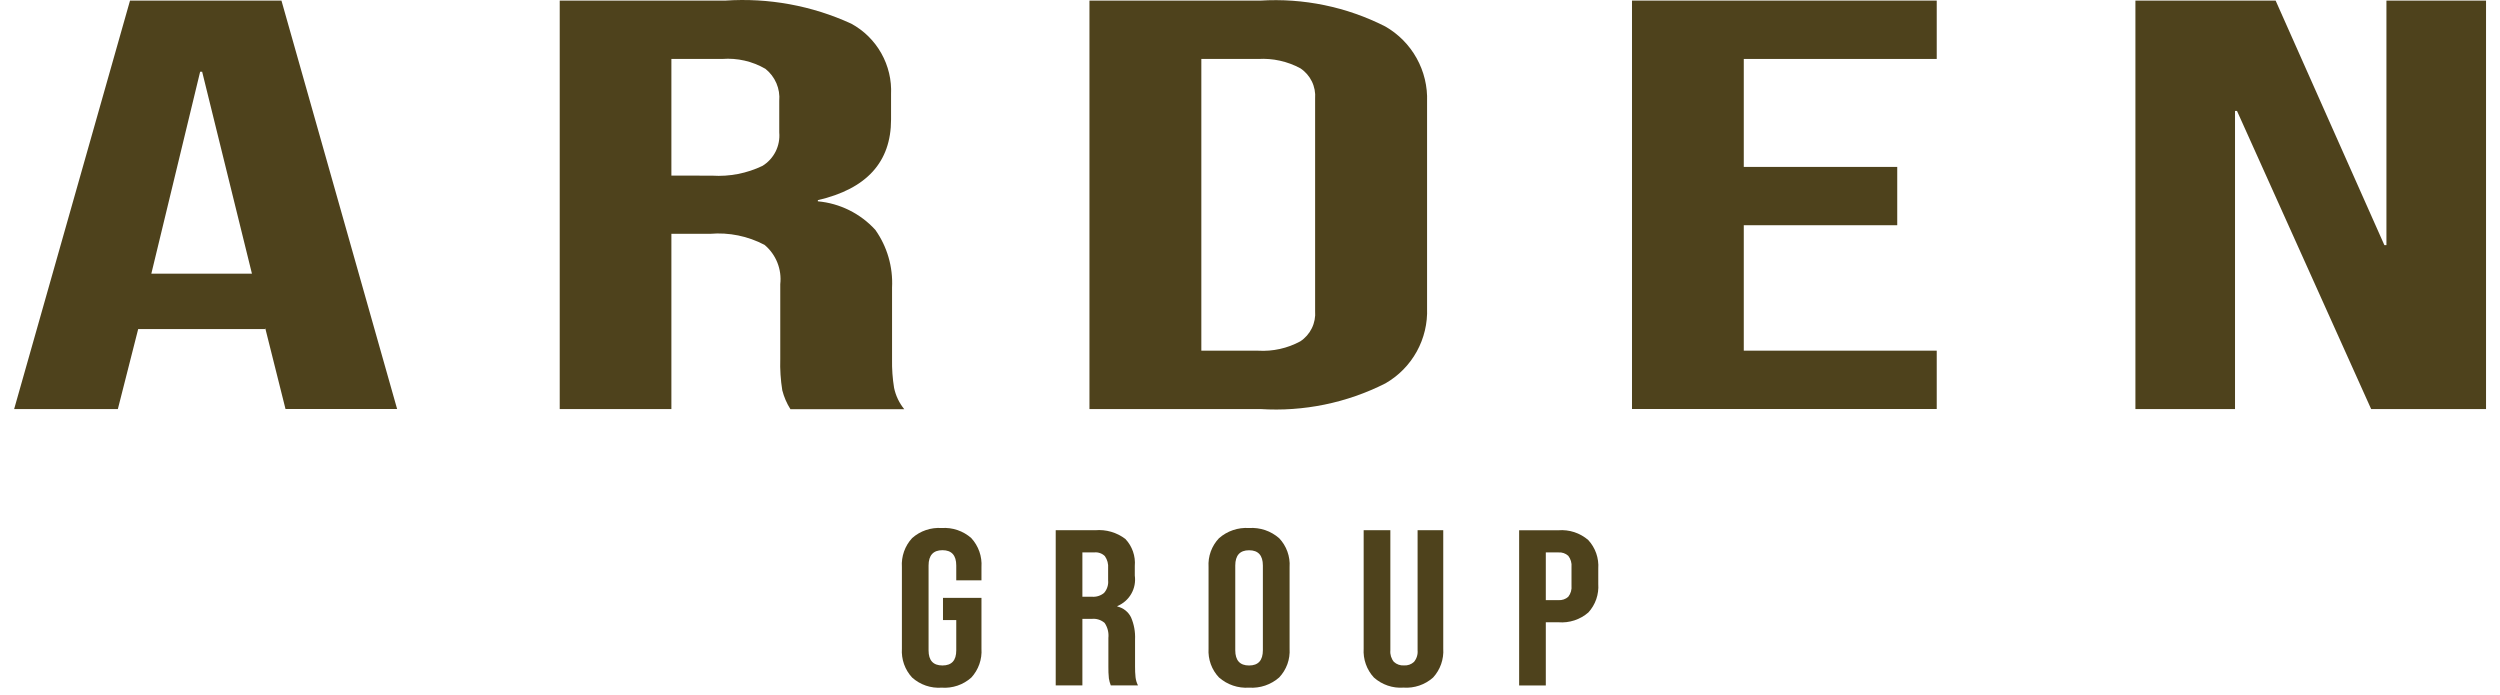 <svg width="133" height="37" viewBox="0 0 133 37" fill="none" xmlns="http://www.w3.org/2000/svg">
<path d="M6.917 0.031L0.752 21.762H6.27L7.351 17.508H14.108V17.444L15.189 21.759H21.127L14.973 0.031H6.917ZM10.647 3.818H10.755L13.403 14.558H8.051L10.647 3.818Z" fill="#4E421C"/>
<path d="M37.887 9.345C38.81 9.403 39.732 9.224 40.565 8.824C40.864 8.64 41.105 8.376 41.263 8.062C41.42 7.748 41.487 7.397 41.456 7.047V5.372C41.484 5.048 41.432 4.723 41.304 4.425C41.175 4.126 40.975 3.865 40.721 3.662C40.026 3.258 39.224 3.075 38.422 3.136H35.718V9.341L37.887 9.345ZM29.777 0.032H38.584C40.886 -0.124 43.19 0.298 45.287 1.259C45.958 1.624 46.512 2.17 46.886 2.836C47.261 3.501 47.44 4.259 47.404 5.021V6.362C47.404 8.619 46.106 10.047 43.51 10.648V10.71C44.682 10.817 45.772 11.358 46.566 12.227C47.2 13.122 47.513 14.205 47.457 15.301V19.124C47.448 19.629 47.484 20.134 47.565 20.633C47.652 21.049 47.837 21.438 48.105 21.768H42.05C41.855 21.459 41.709 21.121 41.618 20.767C41.529 20.214 41.492 19.654 41.51 19.094V15.119C41.554 14.728 41.501 14.333 41.355 13.968C41.209 13.603 40.975 13.28 40.673 13.027C39.785 12.559 38.782 12.354 37.781 12.439H35.718V21.762H29.777V0.032Z" fill="#4E421C"/>
<path d="M66.936 18.657C67.715 18.703 68.491 18.531 69.177 18.159C69.441 17.985 69.653 17.743 69.791 17.459C69.93 17.174 69.989 16.858 69.964 16.544V5.247C69.989 4.932 69.93 4.616 69.791 4.332C69.653 4.048 69.441 3.806 69.177 3.632C68.49 3.262 67.714 3.091 66.936 3.137H63.911V18.657H66.936ZM57.959 0.033H67.042C69.342 -0.111 71.638 0.363 73.693 1.406C74.394 1.806 74.973 2.391 75.365 3.097C75.758 3.802 75.95 4.602 75.92 5.409V16.393C75.951 17.199 75.761 17.998 75.37 18.704C74.979 19.41 74.402 19.995 73.703 20.396C71.647 21.437 69.351 21.908 67.052 21.761H57.959V0.033Z" fill="#4E421C"/>
<path d="M86.822 0.031H103.034V3.136H92.769V8.88H100.933V11.982H92.769V18.655H103.034V21.759H86.822V0.031Z" fill="#4E421C"/>
<path d="M113.604 0.031H121.063L126.849 13.041H126.958V0.031H132.257V21.762H126.145L119.008 5.9H118.903V21.762H113.604V0.031Z" fill="#4E421C"/>
<path d="M48.524 36.045C48.334 35.839 48.188 35.597 48.094 35.333C48.001 35.068 47.963 34.788 47.981 34.508V30.167C47.962 29.887 48.001 29.606 48.094 29.341C48.187 29.077 48.333 28.834 48.524 28.628C48.737 28.438 48.986 28.292 49.257 28.2C49.528 28.108 49.814 28.071 50.099 28.091C50.384 28.071 50.67 28.108 50.941 28.201C51.211 28.293 51.461 28.438 51.674 28.628C51.863 28.834 52.009 29.078 52.102 29.342C52.195 29.607 52.233 29.887 52.214 30.167V30.873H50.873V30.085C50.873 29.542 50.627 29.27 50.139 29.27C49.651 29.27 49.4 29.542 49.4 30.085V34.602C49.4 35.137 49.647 35.403 50.139 35.403C50.631 35.403 50.873 35.135 50.873 34.602V32.987H50.167V31.808H52.214V34.508C52.233 34.788 52.195 35.069 52.102 35.333C52.009 35.598 51.863 35.841 51.674 36.047C51.461 36.237 51.211 36.383 50.941 36.475C50.67 36.567 50.384 36.604 50.099 36.584C49.814 36.604 49.528 36.567 49.257 36.475C48.986 36.383 48.737 36.235 48.524 36.045Z" fill="#4E421C"/>
<path d="M58.102 31.747C58.331 31.764 58.559 31.691 58.736 31.544C58.816 31.453 58.876 31.346 58.913 31.23C58.951 31.115 58.964 30.993 58.952 30.872V30.235C58.973 30.006 58.912 29.776 58.78 29.587C58.709 29.516 58.623 29.461 58.528 29.427C58.433 29.392 58.332 29.378 58.232 29.387H57.583V31.747H58.102ZM56.164 28.208H58.268C58.84 28.158 59.411 28.324 59.869 28.672C60.049 28.863 60.188 29.09 60.274 29.338C60.361 29.586 60.394 29.85 60.371 30.111V30.62C60.419 30.954 60.353 31.296 60.185 31.589C60.018 31.883 59.757 32.112 59.444 32.241V32.267C59.601 32.303 59.747 32.373 59.873 32.473C59.999 32.573 60.101 32.699 60.171 32.843C60.33 33.212 60.403 33.611 60.385 34.012V35.463C60.383 35.654 60.392 35.844 60.411 36.034C60.429 36.184 60.473 36.33 60.541 36.464H59.094C59.046 36.343 59.012 36.217 58.992 36.088C58.971 35.876 58.962 35.664 58.966 35.451V33.94C58.996 33.658 58.925 33.374 58.766 33.14C58.672 33.058 58.562 32.997 58.443 32.96C58.324 32.923 58.199 32.911 58.075 32.925H57.583V36.462H56.164V28.208Z" fill="#4E421C"/>
<path d="M67.185 34.59V30.088C67.185 29.546 66.939 29.274 66.451 29.274C65.963 29.274 65.716 29.546 65.716 30.088V34.59C65.716 35.132 65.96 35.404 66.451 35.404C66.941 35.404 67.185 35.132 67.185 34.59ZM64.85 36.041C64.657 35.837 64.508 35.596 64.413 35.332C64.318 35.068 64.278 34.788 64.295 34.508V30.166C64.277 29.887 64.317 29.606 64.412 29.342C64.508 29.078 64.657 28.837 64.85 28.633C65.068 28.442 65.321 28.295 65.596 28.202C65.871 28.109 66.161 28.071 66.451 28.091C66.74 28.071 67.031 28.109 67.306 28.202C67.58 28.295 67.834 28.442 68.052 28.633C68.245 28.837 68.394 29.078 68.489 29.342C68.585 29.606 68.625 29.887 68.606 30.166V34.508C68.624 34.788 68.584 35.068 68.489 35.332C68.393 35.596 68.245 35.837 68.052 36.041C67.834 36.232 67.58 36.379 67.306 36.472C67.031 36.565 66.74 36.603 66.451 36.583C66.161 36.603 65.871 36.565 65.596 36.472C65.321 36.379 65.068 36.232 64.85 36.041Z" fill="#4E421C"/>
<path d="M73.09 36.043C72.9 35.837 72.754 35.594 72.661 35.33C72.567 35.066 72.529 34.785 72.547 34.506V28.207H73.967V34.598C73.946 34.819 74.014 35.04 74.155 35.212C74.227 35.278 74.311 35.329 74.404 35.361C74.496 35.394 74.594 35.407 74.691 35.4C74.788 35.407 74.886 35.394 74.978 35.362C75.07 35.329 75.154 35.279 75.225 35.212C75.367 35.04 75.436 34.82 75.416 34.598V28.207H76.781V34.506C76.799 34.785 76.761 35.066 76.668 35.331C76.575 35.595 76.43 35.838 76.24 36.045C76.027 36.235 75.777 36.38 75.507 36.472C75.236 36.564 74.95 36.601 74.665 36.581C74.38 36.602 74.094 36.565 73.823 36.472C73.553 36.38 73.303 36.233 73.09 36.043Z" fill="#4E421C"/>
<path d="M82.908 31.927C83.003 31.934 83.098 31.922 83.188 31.891C83.279 31.861 83.362 31.812 83.432 31.748C83.565 31.578 83.627 31.363 83.604 31.148V30.169C83.626 29.954 83.564 29.739 83.432 29.569C83.362 29.505 83.279 29.456 83.189 29.425C83.099 29.394 83.003 29.381 82.908 29.389H82.237V31.927H82.908ZM80.818 28.21H82.908C83.194 28.187 83.481 28.222 83.754 28.311C84.026 28.401 84.278 28.543 84.495 28.73C84.683 28.934 84.827 29.174 84.919 29.436C85.01 29.697 85.047 29.975 85.028 30.251V31.064C85.048 31.34 85.011 31.617 84.921 31.879C84.83 32.141 84.686 32.381 84.499 32.585C84.282 32.772 84.03 32.915 83.758 33.004C83.485 33.093 83.198 33.128 82.912 33.105H82.237V36.468H80.818V28.21Z" fill="#4E421C"/>
</svg>

